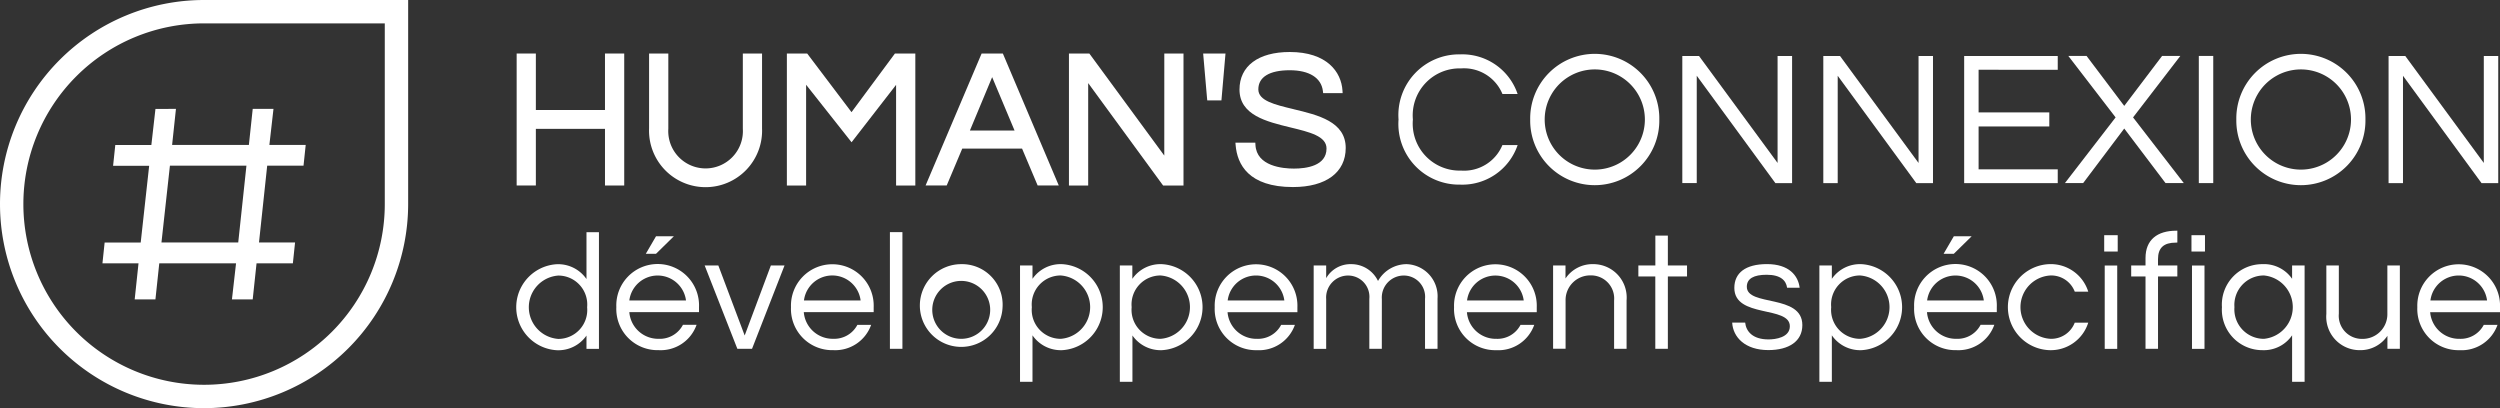<svg id="humans-blc" xmlns="http://www.w3.org/2000/svg" xmlns:xlink="http://www.w3.org/1999/xlink" width="134.752" height="22" viewBox="0 0 134.752 22">
  <rect x="0" y="0" width="134.752" height="22" fill="#333333" stroke="none"/>
  <defs>
    <clipPath id="clip-path">
      <rect id="Rectangle_3994" data-name="Rectangle 3994" width="134.752" height="22" fill="none"/>
    </clipPath>
  </defs>
  <path id="Tracé_53863" data-name="Tracé 53863" d="M129.029,5.74l.209,2.408.012.119h.764l.219-2.527Z" transform="translate(-64.178 -2.855)" fill="#fff"/>
  <path id="Tracé_53864" data-name="Tracé 53864" d="M60.169,8.784H56.443V5.74H55.408v7.113h1.035V9.8h3.726v3.054h1.037V5.74H60.169Z" transform="translate(-27.56 -2.855)" fill="#fff"/>
  <g id="Groupe_5954" data-name="Groupe 5954" transform="translate(0 0)">
    <g id="Groupe_5953" data-name="Groupe 5953" clip-path="url(#clip-path)">
      <path id="Tracé_53865" data-name="Tracé 53865" d="M74.662,9.794a2.012,2.012,0,1,1-4.016,0V5.74H69.609V9.773a3.047,3.047,0,1,0,6.089,0V5.74H74.662Z" transform="translate(-34.623 -2.855)" fill="#fff"/>
      <path id="Tracé_53866" data-name="Tracé 53866" d="M87.87,8.9,85.481,5.74H84.386v7.114h1.037V7.423l2.45,3.1,2.4-3.094v5.426h1.037V5.74h-1.1Z" transform="translate(-41.973 -2.855)" fill="#fff"/>
      <path id="Tracé_53867" data-name="Tracé 53867" d="M102.282,5.74l-2.944,6.933-.076.18H100.4l.838-1.988h3.224l.84,1.988h1.139L103.427,5.74Zm1.776,4.152h-2.408l1.2-2.879Z" transform="translate(-49.372 -2.855)" fill="#fff"/>
      <path id="Tracé_53868" data-name="Tracé 53868" d="M119.779,11.241l-4-5.448-.039-.053h-1.1v7.114h1.037V7.333l4.038,5.521h1.1V5.74h-1.035Z" transform="translate(-57.023 -2.855)" fill="#fff"/>
      <path id="Tracé_53869" data-name="Tracé 53869" d="M135.625,8.657c-1.02-.244-1.9-.453-1.9-1.068,0-.664.6-1.03,1.693-1.03,1.05,0,1.7.407,1.787,1.118l.014.115h1.05l-.008-.137c-.063-1.005-.84-2.079-2.843-2.079-1.694,0-2.708.757-2.708,2.024,0,1.376,1.457,1.729,2.74,2.04,1.047.253,1.951.472,1.951,1.138,0,.941-1.1,1.082-1.756,1.082-.6,0-2.015-.124-2.075-1.275l-.007-.123H132.49l.012.141c.087,1.027.695,2.252,3.09,2.252,1.781,0,2.843-.788,2.843-2.107,0-1.419-1.494-1.775-2.811-2.09" transform="translate(-65.9 -2.773)" fill="#fff"/>
      <path id="Tracé_53870" data-name="Tracé 53870" d="M155.584,10.72h.818a3.147,3.147,0,0,1-3.106,2.133,3.271,3.271,0,0,1-3.314-3.51,3.271,3.271,0,0,1,3.314-3.51A3.146,3.146,0,0,1,156.4,7.967h-.818a2.239,2.239,0,0,0-2.226-1.378,2.53,2.53,0,0,0-2.6,2.754,2.53,2.53,0,0,0,2.6,2.754,2.239,2.239,0,0,0,2.226-1.378" transform="translate(-74.6 -2.902)" fill="#fff"/>
      <path id="Tracé_53871" data-name="Tracé 53871" d="M171.062,9.344a3.48,3.48,0,1,1-6.959,0,3.48,3.48,0,1,1,6.959,0m-.778,0a2.7,2.7,0,1,0-5.4,0,2.7,2.7,0,1,0,5.4,0" transform="translate(-81.624 -2.902)" fill="#fff"/>
      <path id="Tracé_53872" data-name="Tracé 53872" d="M186.339,6v6.854h-.9L181.2,7.065v5.787h-.778V6h.9l4.235,5.766V6Z" transform="translate(-89.744 -2.983)" fill="#fff"/>
      <path id="Tracé_53873" data-name="Tracé 53873" d="M201.449,6v6.854h-.9l-4.236-5.787v5.787h-.776V6h.9l4.233,5.766V6Z" transform="translate(-97.259 -2.983)" fill="#fff"/>
      <path id="Tracé_53874" data-name="Tracé 53874" d="M211.421,6.743v2.3h3.811V9.8h-3.811v2.309h4.266v.745h-5.044V6h5.044v.745Z" transform="translate(-104.773 -2.983)" fill="#fff"/>
      <path id="Tracé_53875" data-name="Tracé 53875" d="M225.121,9.312l2.735,3.541h-.985l-2.226-2.941-2.215,2.941h-.983l2.733-3.541L221.632,6h.983l2.03,2.692L226.685,6h.983Z" transform="translate(-110.147 -2.984)" fill="#fff"/>
      <rect id="Rectangle_3992" data-name="Rectangle 3992" width="0.778" height="6.854" transform="translate(118.518 3.015)" fill="#fff"/>
      <path id="Tracé_53876" data-name="Tracé 53876" d="M246.789,9.344a3.48,3.48,0,1,1-6.959,0,3.48,3.48,0,1,1,6.959,0m-.778,0a2.7,2.7,0,1,0-5.4,0,2.7,2.7,0,1,0,5.4,0" transform="translate(-119.29 -2.902)" fill="#fff"/>
      <path id="Tracé_53877" data-name="Tracé 53877" d="M262.068,6v6.854h-.9l-4.234-5.787v5.787h-.777V6h.9l4.233,5.766V6Z" transform="translate(-127.411 -2.983)" fill="#fff"/>
      <path id="Tracé_53878" data-name="Tracé 53878" d="M59.151,27.42V24.9h.672v6.289h-.672v-.719a1.846,1.846,0,0,1-1.609.79,2.322,2.322,0,0,1,0-4.635,1.853,1.853,0,0,1,1.609.8m.035,1.518a1.561,1.561,0,0,0-1.555-1.707,1.712,1.712,0,0,0,0,3.415,1.561,1.561,0,0,0,1.555-1.707" transform="translate(-27.539 -12.383)" fill="#fff"/>
      <path id="Tracé_53879" data-name="Tracé 53879" d="M69.688,30.113h.737a2.05,2.05,0,0,1-2.049,1.365A2.22,2.22,0,0,1,66.1,29.16a2.23,2.23,0,1,1,4.456,0v.27H66.8a1.561,1.561,0,0,0,1.59,1.437,1.4,1.4,0,0,0,1.3-.755M66.8,28.8h3.055a1.54,1.54,0,0,0-3.055,0m1.438-3.459H69.2l-.961.943h-.55Z" transform="translate(-32.879 -12.605)" fill="#fff"/>
      <path id="Tracé_53880" data-name="Tracé 53880" d="M79.875,28.47l-1.752,4.492h-.791L75.57,28.47h.737l1.42,3.774,1.411-3.774Z" transform="translate(-37.588 -14.161)" fill="#fff"/>
      <path id="Tracé_53881" data-name="Tracé 53881" d="M88.41,31.6h.737A2.052,2.052,0,0,1,87.1,32.963a2.22,2.22,0,0,1-2.273-2.318,2.23,2.23,0,1,1,4.457,0v.269H85.517a1.562,1.562,0,0,0,1.59,1.437,1.406,1.406,0,0,0,1.3-.754m-2.883-1.312H88.58a1.539,1.539,0,0,0-3.054,0" transform="translate(-42.192 -14.09)" fill="#fff"/>
      <rect id="Rectangle_3993" data-name="Rectangle 3993" width="0.674" height="6.289" transform="translate(47.967 12.512)" fill="#fff"/>
      <path id="Tracé_53882" data-name="Tracé 53882" d="M103.108,30.646a2.23,2.23,0,1,1-2.229-2.318,2.185,2.185,0,0,1,2.229,2.318m-.674,0a1.561,1.561,0,1,0-1.555,1.707,1.561,1.561,0,0,0,1.555-1.707" transform="translate(-49.069 -14.09)" fill="#fff"/>
      <path id="Tracé_53883" data-name="Tracé 53883" d="M110.062,32.164V34.67h-.672V28.4h.672v.719a1.844,1.844,0,0,1,1.609-.79,2.322,2.322,0,0,1,0,4.635,1.851,1.851,0,0,1-1.609-.8m-.035-1.518a1.561,1.561,0,0,0,1.555,1.707,1.712,1.712,0,0,0,0-3.415,1.561,1.561,0,0,0-1.555,1.707" transform="translate(-54.41 -14.09)" fill="#fff"/>
      <path id="Tracé_53884" data-name="Tracé 53884" d="M120.779,32.164V34.67H120.1V28.4h.674v.719a1.84,1.84,0,0,1,1.607-.79,2.322,2.322,0,0,1,0,4.635,1.847,1.847,0,0,1-1.607-.8m-.037-1.518a1.562,1.562,0,0,0,1.555,1.707,1.712,1.712,0,0,0,0-3.415,1.562,1.562,0,0,0-1.555,1.707" transform="translate(-59.74 -14.09)" fill="#fff"/>
      <path id="Tracé_53885" data-name="Tracé 53885" d="M133.854,31.6h.737a2.052,2.052,0,0,1-2.049,1.365,2.22,2.22,0,0,1-2.273-2.318,2.23,2.23,0,1,1,4.457,0v.269h-3.765a1.562,1.562,0,0,0,1.59,1.437,1.406,1.406,0,0,0,1.3-.754m-2.883-1.312h3.054a1.539,1.539,0,0,0-3.054,0" transform="translate(-64.795 -14.09)" fill="#fff"/>
      <path id="Tracé_53886" data-name="Tracé 53886" d="M144.555,32.891h-.673V30.2a1.148,1.148,0,0,0-1.114-1.258,1.184,1.184,0,0,0-1.212,1.267v2.686h-.674V28.4h.674v.683a1.514,1.514,0,0,1,1.366-.755,1.594,1.594,0,0,1,1.428.907,1.779,1.779,0,0,1,1.545-.907,1.731,1.731,0,0,1,1.663,1.851v2.713h-.674V30.2a1.147,1.147,0,0,0-1.113-1.258,1.184,1.184,0,0,0-1.214,1.267Z" transform="translate(-70.074 -14.09)" fill="#fff"/>
      <path id="Tracé_53887" data-name="Tracé 53887" d="M159.522,31.6h.737a2.05,2.05,0,0,1-2.049,1.365,2.22,2.22,0,0,1-2.273-2.318,2.23,2.23,0,1,1,4.457,0v.269H156.63a1.561,1.561,0,0,0,1.59,1.437,1.4,1.4,0,0,0,1.3-.754m-2.883-1.312h3.055a1.54,1.54,0,0,0-3.055,0" transform="translate(-77.562 -14.09)" fill="#fff"/>
      <path id="Tracé_53888" data-name="Tracé 53888" d="M167.224,28.4v.7a1.754,1.754,0,0,1,1.492-.773,1.8,1.8,0,0,1,1.8,1.95v2.614h-.673v-2.6a1.245,1.245,0,0,0-1.258-1.357,1.33,1.33,0,0,0-1.357,1.366v2.587h-.673V28.4Z" transform="translate(-82.842 -14.09)" fill="#fff"/>
      <path id="Tracé_53889" data-name="Tracé 53889" d="M176.613,31.37v-3.9H175.7v-.593h.916V25.269h.674v1.609h1.033v.593h-1.033v3.9Z" transform="translate(-87.391 -12.569)" fill="#fff"/>
      <path id="Tracé_53890" data-name="Tracé 53890" d="M189.409,29.6h-.681c-.054-.386-.342-.7-1.1-.7-.7,0-1.071.207-1.071.647,0,1.078,2.993.376,2.993,2.066,0,.871-.72,1.347-1.833,1.347-1.249,0-1.905-.691-1.949-1.482h.7c.046.457.386.907,1.258.907.369,0,1.15-.1,1.15-.71,0-1.123-2.992-.422-2.992-2.066,0-.809.6-1.284,1.761-1.284,1.185,0,1.681.62,1.76,1.276" transform="translate(-92.402 -14.09)" fill="#fff"/>
      <path id="Tracé_53891" data-name="Tracé 53891" d="M195.787,32.164V34.67h-.672V28.4h.672v.719a1.844,1.844,0,0,1,1.609-.79,2.322,2.322,0,0,1,0,4.635,1.851,1.851,0,0,1-1.609-.8m-.035-1.518a1.561,1.561,0,0,0,1.555,1.707,1.712,1.712,0,0,0,0-3.415,1.561,1.561,0,0,0-1.555,1.707" transform="translate(-97.049 -14.09)" fill="#fff"/>
      <path id="Tracé_53892" data-name="Tracé 53892" d="M208.861,30.113h.737a2.05,2.05,0,0,1-2.049,1.365,2.22,2.22,0,0,1-2.273-2.318,2.23,2.23,0,1,1,4.456,0v.27h-3.763a1.561,1.561,0,0,0,1.59,1.437,1.4,1.4,0,0,0,1.3-.755M205.977,28.8h3.055a1.54,1.54,0,0,0-3.055,0m1.438-3.459h.961l-.961.943h-.55Z" transform="translate(-102.103 -12.605)" fill="#fff"/>
      <path id="Tracé_53893" data-name="Tracé 53893" d="M218.937,31.481h.727a2.118,2.118,0,0,1-2.119,1.482,2.32,2.32,0,0,1,0-4.635,2.117,2.117,0,0,1,2.119,1.482h-.727a1.357,1.357,0,0,0-1.3-.872,1.709,1.709,0,0,0,0,3.414,1.357,1.357,0,0,0,1.3-.872" transform="translate(-107.106 -14.09)" fill="#fff"/>
      <path id="Tracé_53894" data-name="Tracé 53894" d="M226.388,26.1h-.728v-.881h.728Zm-.7.754h.674v4.492h-.674Z" transform="translate(-112.242 -12.542)" fill="#fff"/>
      <path id="Tracé_53895" data-name="Tracé 53895" d="M230.951,25.389c-.629,0-.952.27-.952.89v.341h1.042v.593H230v3.9h-.674v-3.9h-.772V26.62h.772v-.4c0-.98.629-1.474,1.662-1.474h.054v.638Z" transform="translate(-113.681 -12.311)" fill="#fff"/>
      <path id="Tracé_53896" data-name="Tracé 53896" d="M235.748,26.1h-.728v-.881h.728Zm-.7.754h.674v4.492h-.674Z" transform="translate(-116.898 -12.542)" fill="#fff"/>
      <path id="Tracé_53897" data-name="Tracé 53897" d="M238.287,30.646a2.179,2.179,0,0,1,2.175-2.318,1.84,1.84,0,0,1,1.607.79V28.4h.674V34.67h-.674V32.164a1.847,1.847,0,0,1-1.607.8,2.179,2.179,0,0,1-2.175-2.318m.674,0a1.588,1.588,0,0,0,1.59,1.707,1.715,1.715,0,0,0,0-3.415,1.588,1.588,0,0,0-1.59,1.707" transform="translate(-118.523 -14.09)" fill="#fff"/>
      <path id="Tracé_53898" data-name="Tracé 53898" d="M252.78,32.962v-.7a1.755,1.755,0,0,1-1.492.773,1.8,1.8,0,0,1-1.8-1.95V28.47h.673v2.6a1.245,1.245,0,0,0,1.258,1.357,1.331,1.331,0,0,0,1.358-1.366V28.47h.673v4.492Z" transform="translate(-124.096 -14.161)" fill="#fff"/>
      <path id="Tracé_53899" data-name="Tracé 53899" d="M262.826,31.6h.737a2.05,2.05,0,0,1-2.049,1.365,2.22,2.22,0,0,1-2.273-2.318,2.23,2.23,0,1,1,4.457,0v.269h-3.765a1.562,1.562,0,0,0,1.59,1.437,1.406,1.406,0,0,0,1.3-.754m-2.883-1.312H263a1.539,1.539,0,0,0-3.054,0" transform="translate(-128.945 -14.09)" fill="#fff"/>
      <path id="Tracé_53900" data-name="Tracé 53900" d="M14.949,11.675l-.207,1.944H18.88l.207-1.944h1.119l-.221,1.944h1.958l-.118,1.119H19.867l-.442,4.138h1.944L21.251,20H19.293l-.207,1.944H17.967L18.188,20H14.05l-.207,1.944H12.725L12.931,20H10.987l.118-1.119h1.944l.456-4.138H11.561l.118-1.119h1.944l.221-1.944Zm-.781,7.2h4.138l.442-4.138H14.624Z" transform="translate(-5.465 -5.807)" fill="#fff"/>
      <path id="Tracé_53901" data-name="Tracé 53901" d="M11,22A11,11,0,0,1,11,0H22V11A11.012,11.012,0,0,1,11,22M11,1.26A9.74,9.74,0,1,0,20.74,11V1.26Z" transform="translate(0 0)" fill="#fff"/>
    </g>
  </g>
</svg>
